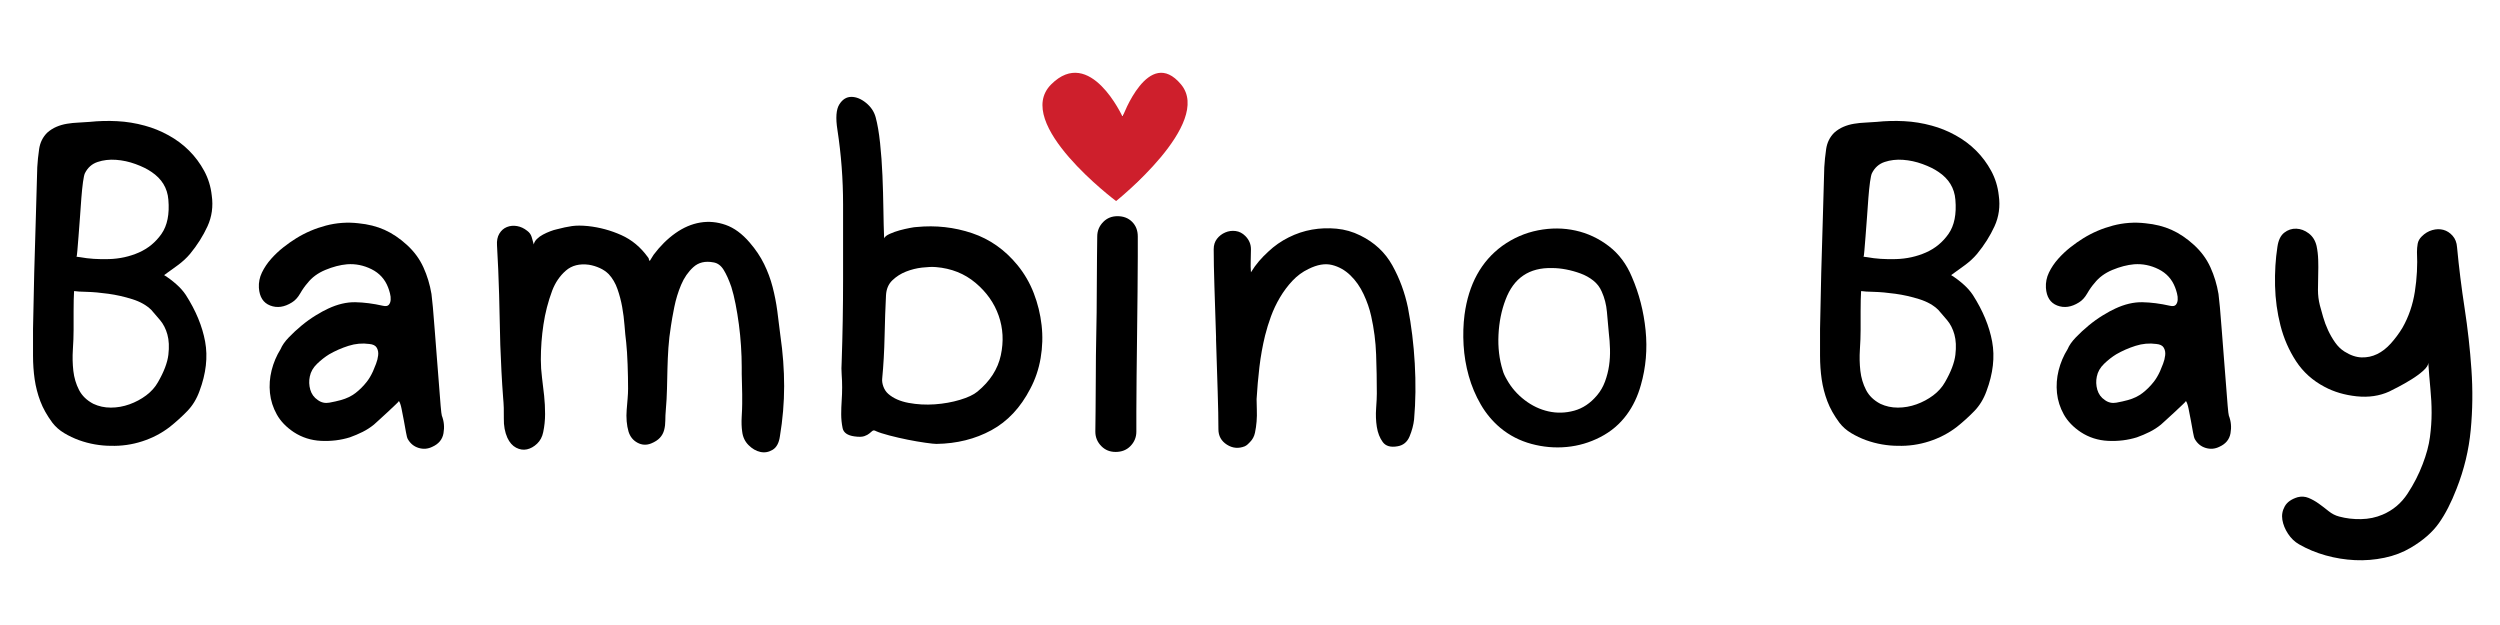 <svg version="1.0" preserveAspectRatio="xMidYMid meet" height="500" viewBox="0 0 1500 375" zoomAndPan="magnify" width="2000" xmlns:xlink="http://www.w3.org/1999/xlink" xmlns="http://www.w3.org/2000/svg"><defs><g></g><clipPath id="9de013cd09"><path clip-rule="nonzero" d="M 625 43 L 713 43 L 713 120.859 L 625 120.859 Z M 625 43"></path></clipPath></defs><g fill-opacity="1" fill="#000000"><g transform="translate(0.017, 271.16)"><g><path d="M 98.453 -106.094 C 100.898 -104.582 103.301 -102.789 105.656 -100.719 C 108.02 -98.645 109.957 -96.473 111.469 -94.203 C 117.5 -84.773 121.363 -75.441 123.062 -66.203 C 124.758 -56.961 123.629 -47.062 119.672 -36.5 C 117.973 -31.781 115.52 -27.77 112.312 -24.469 C 109.102 -21.164 105.613 -18.008 101.844 -15 C 96.938 -11.219 91.422 -8.336 85.297 -6.359 C 79.172 -4.379 72.898 -3.484 66.484 -3.672 C 63.461 -3.672 60.301 -3.953 57 -4.516 C 53.707 -5.086 50.504 -5.938 47.391 -7.062 C 44.273 -8.195 41.301 -9.613 38.469 -11.312 C 35.645 -13.008 33.289 -15.086 31.406 -17.547 C 28.195 -21.879 25.789 -26.164 24.188 -30.406 C 22.582 -34.656 21.445 -39.039 20.781 -43.562 C 20.125 -48.094 19.797 -52.852 19.797 -57.844 C 19.797 -62.844 19.797 -68.176 19.797 -73.844 C 19.992 -85.156 20.234 -96.375 20.516 -107.5 C 20.797 -118.633 21.125 -129.859 21.5 -141.172 L 22.344 -170.875 C 22.531 -174.27 22.906 -177.898 23.469 -181.766 C 24.039 -185.629 25.648 -188.883 28.297 -191.531 C 29.992 -193.039 31.832 -194.219 33.812 -195.062 C 35.789 -195.914 37.91 -196.531 40.172 -196.906 C 42.43 -197.281 44.738 -197.516 47.094 -197.609 C 49.457 -197.703 51.676 -197.844 53.75 -198.031 C 59.219 -198.602 64.734 -198.742 70.297 -198.453 C 75.859 -198.172 81.379 -197.273 86.859 -195.766 C 91.754 -194.453 96.508 -192.52 101.125 -189.969 C 105.75 -187.426 109.852 -184.363 113.438 -180.781 C 117.031 -177.195 120.051 -173.141 122.5 -168.609 C 124.945 -164.086 126.457 -159.188 127.031 -153.906 C 127.969 -147.301 127.113 -141.117 124.469 -135.359 C 121.832 -129.609 118.348 -124.098 114.016 -118.828 C 111.941 -116.367 109.488 -114.102 106.656 -112.031 C 103.82 -109.957 101.086 -107.977 98.453 -106.094 Z M 50.922 -167.203 C 50.547 -166.441 50.164 -164.691 49.781 -161.953 C 49.406 -159.223 49.078 -156.02 48.797 -152.344 C 48.516 -148.664 48.234 -144.75 47.953 -140.594 C 47.672 -136.445 47.383 -132.676 47.094 -129.281 C 46.812 -125.895 46.578 -123.02 46.391 -120.656 C 46.203 -118.301 46.016 -117.125 45.828 -117.125 L 46.109 -117.125 C 46.297 -117.125 46.578 -117.078 46.953 -116.984 C 47.336 -116.891 47.719 -116.844 48.094 -116.844 C 53.188 -115.895 58.938 -115.516 65.344 -115.703 C 71.758 -115.891 77.75 -117.207 83.312 -119.656 C 88.875 -122.113 93.398 -125.844 96.891 -130.844 C 100.379 -135.844 101.75 -142.68 101 -151.359 C 100.438 -158.336 97.039 -163.898 90.812 -168.047 C 88.363 -169.742 85.203 -171.301 81.328 -172.719 C 77.461 -174.133 73.551 -174.984 69.594 -175.266 C 65.633 -175.547 61.957 -175.117 58.562 -173.984 C 55.164 -172.859 52.617 -170.598 50.922 -167.203 Z M 94.781 -41.875 C 98.363 -48.094 100.438 -53.555 101 -58.266 C 101.562 -62.984 101.367 -67.039 100.422 -70.438 C 99.484 -73.832 98.023 -76.707 96.047 -79.062 C 94.066 -81.426 92.32 -83.457 90.812 -85.156 C 87.977 -87.977 84.156 -90.145 79.344 -91.656 C 74.539 -93.164 69.734 -94.25 64.922 -94.906 C 60.117 -95.57 55.828 -95.953 52.047 -96.047 C 48.273 -96.141 45.922 -96.281 44.984 -96.469 C 44.609 -96.469 44.422 -96.469 44.422 -96.469 C 44.234 -93.258 44.141 -89.25 44.141 -84.438 C 44.141 -79.633 44.141 -75.91 44.141 -73.266 C 44.141 -69.68 43.992 -65.723 43.703 -61.391 C 43.422 -57.055 43.516 -52.812 43.984 -48.656 C 44.461 -44.508 45.598 -40.691 47.391 -37.203 C 49.18 -33.711 52.055 -30.93 56.016 -28.859 C 59.223 -27.348 62.711 -26.594 66.484 -26.594 C 70.254 -26.594 73.977 -27.25 77.656 -28.562 C 81.332 -29.883 84.68 -31.676 87.703 -33.938 C 90.723 -36.207 93.082 -38.852 94.781 -41.875 Z M 94.781 -41.875"></path></g></g></g><g fill-opacity="1" fill="#000000"><g transform="translate(142.601, 271.16)"><g><path d="M 122.5 -21.781 C 123.82 -18.383 124.148 -14.848 123.484 -11.172 C 122.828 -7.492 120.613 -4.805 116.844 -3.109 C 114.195 -1.785 111.457 -1.547 108.625 -2.391 C 105.801 -3.242 103.633 -4.992 102.125 -7.641 C 101.75 -8.203 101.375 -9.566 101 -11.734 C 100.625 -13.91 100.195 -16.27 99.719 -18.812 C 99.25 -21.352 98.781 -23.754 98.312 -26.016 C 97.844 -28.285 97.32 -29.797 96.75 -30.547 C 96.75 -30.359 96.039 -29.602 94.625 -28.281 C 93.219 -26.969 91.617 -25.461 89.828 -23.766 C 88.035 -22.066 86.336 -20.508 84.734 -19.094 C 83.129 -17.676 82.141 -16.781 81.766 -16.406 C 79.68 -14.707 77.414 -13.242 74.969 -12.016 C 72.52 -10.797 69.973 -9.711 67.328 -8.766 C 61.859 -7.066 56.102 -6.359 50.062 -6.641 C 44.031 -6.93 38.566 -8.676 33.672 -11.875 C 29.141 -14.895 25.742 -18.43 23.484 -22.484 C 21.223 -26.547 19.852 -30.836 19.375 -35.359 C 18.906 -39.891 19.234 -44.414 20.359 -48.938 C 21.492 -53.469 23.289 -57.711 25.75 -61.672 C 26.688 -63.93 28.332 -66.285 30.688 -68.734 C 33.051 -71.191 35.598 -73.551 38.328 -75.812 C 41.066 -78.082 43.895 -80.113 46.812 -81.906 C 49.738 -83.695 52.238 -85.062 54.312 -86 C 59.977 -88.645 65.398 -89.922 70.578 -89.828 C 75.766 -89.734 81.285 -89.023 87.141 -87.703 C 88.836 -87.328 90.016 -87.516 90.672 -88.266 C 91.328 -89.016 91.703 -90.004 91.797 -91.234 C 91.891 -92.461 91.75 -93.781 91.375 -95.188 C 91 -96.602 90.625 -97.785 90.25 -98.734 C 88.363 -103.641 85.062 -107.27 80.344 -109.625 C 75.625 -111.977 70.723 -112.969 65.641 -112.594 C 61.484 -112.219 57.141 -111.086 52.609 -109.203 C 48.086 -107.316 44.508 -104.676 41.875 -101.281 C 40.363 -99.582 38.898 -97.504 37.484 -95.047 C 36.066 -92.598 34.414 -90.812 32.531 -89.688 C 28.008 -86.852 23.672 -86.238 19.516 -87.844 C 15.367 -89.445 13.109 -92.984 12.734 -98.453 C 12.547 -101.66 13.156 -104.723 14.562 -107.641 C 15.977 -110.566 17.816 -113.301 20.078 -115.844 C 22.348 -118.395 24.801 -120.707 27.438 -122.781 C 30.082 -124.852 32.629 -126.645 35.078 -128.156 C 40.547 -131.551 46.484 -134.098 52.891 -135.797 C 59.305 -137.492 65.816 -137.961 72.422 -137.203 C 78.266 -136.641 83.5 -135.32 88.125 -133.25 C 92.75 -131.176 97.227 -128.16 101.562 -124.203 C 105.895 -120.234 109.191 -115.75 111.453 -110.75 C 113.723 -105.758 115.332 -100.438 116.281 -94.781 C 116.469 -93.457 116.75 -90.812 117.125 -86.844 C 117.5 -82.883 117.875 -78.266 118.25 -72.984 C 118.633 -67.703 119.062 -62.188 119.531 -56.438 C 120 -50.688 120.422 -45.312 120.797 -40.312 C 121.172 -35.312 121.5 -31.113 121.781 -27.719 C 122.07 -24.32 122.312 -22.344 122.5 -21.781 Z M 81.188 -48.375 C 81.758 -49.695 82.375 -51.207 83.031 -52.906 C 83.688 -54.602 84.109 -56.301 84.297 -58 C 84.492 -59.695 84.211 -61.203 83.453 -62.516 C 82.703 -63.836 81.195 -64.594 78.938 -64.781 C 74.781 -65.352 70.629 -64.977 66.484 -63.656 C 62.336 -62.332 58.473 -60.633 54.891 -58.562 C 52.43 -57.051 50.023 -55.164 47.672 -52.906 C 45.316 -50.645 43.852 -48.098 43.281 -45.266 C 42.719 -42.617 42.812 -39.977 43.562 -37.344 C 44.32 -34.707 45.832 -32.633 48.094 -31.125 C 50.164 -29.613 52.473 -29.094 55.016 -29.562 C 57.566 -30.031 59.879 -30.551 61.953 -31.125 C 65.348 -32.062 68.27 -33.473 70.719 -35.359 C 73.176 -37.242 75.441 -39.508 77.516 -42.156 C 78.836 -43.852 80.062 -45.926 81.188 -48.375 Z M 81.188 -48.375"></path></g></g></g><g fill-opacity="1" fill="#000000"><g transform="translate(280.659, 271.16)"><g><path d="M 187.562 -69.875 C 189.07 -59.5 189.828 -49.359 189.828 -39.453 C 189.828 -29.555 188.977 -19.516 187.281 -9.328 C 186.719 -5.367 185.254 -2.68 182.891 -1.266 C 180.535 0.141 178.082 0.562 175.531 0 C 172.988 -0.562 170.633 -1.926 168.469 -4.094 C 166.301 -6.27 165.031 -8.961 164.656 -12.172 C 164.27 -14.805 164.172 -17.773 164.359 -21.078 C 164.555 -24.379 164.656 -26.973 164.656 -28.859 C 164.656 -30.555 164.656 -32.488 164.656 -34.656 C 164.656 -36.82 164.609 -38.941 164.516 -41.016 C 164.422 -43.098 164.375 -45.035 164.375 -46.828 C 164.375 -48.617 164.375 -49.984 164.375 -50.922 C 164.375 -55.066 164.227 -59.305 163.938 -63.641 C 163.656 -67.984 163.234 -72.273 162.672 -76.516 C 162.109 -80.766 161.445 -84.82 160.688 -88.688 C 159.938 -92.551 159.086 -95.992 158.141 -99.016 C 156.629 -103.359 155.07 -106.801 153.469 -109.344 C 151.875 -111.883 149.848 -113.348 147.391 -113.734 C 142.484 -114.672 138.473 -113.723 135.359 -110.891 C 132.254 -108.066 129.805 -104.531 128.016 -100.281 C 126.223 -96.039 124.852 -91.562 123.906 -86.844 C 122.969 -82.133 122.312 -78.457 121.938 -75.812 C 121.176 -71.102 120.656 -66.625 120.375 -62.375 C 120.094 -58.133 119.906 -53.984 119.812 -49.922 C 119.719 -45.867 119.625 -41.816 119.531 -37.766 C 119.438 -33.711 119.203 -29.516 118.828 -25.172 C 118.629 -22.91 118.531 -20.789 118.531 -18.812 C 118.531 -16.832 118.297 -14.945 117.828 -13.156 C 117.359 -11.363 116.508 -9.805 115.281 -8.484 C 114.062 -7.16 112.316 -6.031 110.047 -5.094 C 107.223 -3.957 104.488 -4.098 101.844 -5.516 C 99.207 -6.93 97.414 -9.148 96.469 -12.172 C 95.906 -14.055 95.531 -16.129 95.344 -18.391 C 95.156 -20.648 95.156 -22.91 95.344 -25.172 C 95.531 -27.441 95.719 -29.707 95.906 -31.969 C 96.094 -34.227 96.188 -36.207 96.188 -37.906 C 96.188 -42.438 96.094 -47.297 95.906 -52.484 C 95.719 -57.672 95.438 -62.055 95.062 -65.641 C 94.676 -68.648 94.344 -72.039 94.062 -75.812 C 93.781 -79.594 93.305 -83.32 92.641 -87 C 91.984 -90.676 91.039 -94.258 89.812 -97.75 C 88.594 -101.238 86.852 -104.207 84.594 -106.656 C 83.082 -108.164 81.289 -109.391 79.219 -110.328 C 77.145 -111.273 74.973 -111.938 72.703 -112.312 C 67.047 -113.07 62.426 -111.895 58.844 -108.781 C 55.258 -105.664 52.523 -101.656 50.641 -96.75 C 48.191 -90.156 46.445 -83.367 45.406 -76.391 C 44.363 -69.41 43.844 -62.43 43.844 -55.453 C 43.844 -51.867 44.078 -48.238 44.547 -44.562 C 45.023 -40.883 45.453 -37.254 45.828 -33.672 C 46.203 -30.086 46.391 -26.453 46.391 -22.766 C 46.391 -19.086 46.016 -15.457 45.266 -11.875 C 44.703 -9.051 43.477 -6.742 41.594 -4.953 C 39.707 -3.16 37.676 -2.023 35.5 -1.547 C 33.332 -1.078 31.164 -1.41 29 -2.547 C 26.832 -3.68 25.086 -5.66 23.766 -8.484 C 22.254 -11.879 21.547 -15.742 21.641 -20.078 C 21.734 -24.422 21.594 -28.57 21.219 -32.531 C 20.844 -37.438 20.508 -42.672 20.219 -48.234 C 19.938 -53.797 19.703 -59.125 19.516 -64.219 C 19.328 -74.219 19.094 -84.258 18.812 -94.344 C 18.531 -104.438 18.109 -114.289 17.547 -123.906 C 17.348 -126.738 17.816 -129.098 18.953 -130.984 C 20.086 -132.867 21.598 -134.188 23.484 -134.938 C 25.367 -135.695 27.395 -135.891 29.562 -135.516 C 31.727 -135.141 33.754 -134.195 35.641 -132.688 C 36.961 -131.738 37.859 -130.508 38.328 -129 C 38.805 -127.488 39.234 -125.984 39.609 -124.484 C 39.797 -125.609 40.406 -126.688 41.438 -127.719 C 42.477 -128.758 43.707 -129.656 45.125 -130.406 C 46.539 -131.164 48 -131.828 49.5 -132.391 C 51.008 -132.961 52.238 -133.344 53.188 -133.531 C 56.77 -134.477 59.879 -135.141 62.516 -135.516 C 65.16 -135.891 68.367 -135.891 72.141 -135.516 C 79.117 -134.754 85.766 -132.957 92.078 -130.125 C 98.398 -127.301 103.727 -122.875 108.062 -116.844 C 108.445 -116.469 108.641 -116.086 108.641 -115.703 C 108.641 -115.328 108.828 -114.953 109.203 -114.578 C 109.953 -115.898 110.707 -117.125 111.469 -118.25 C 115.426 -123.531 119.805 -127.867 124.609 -131.266 C 129.422 -134.66 134.375 -136.781 139.469 -137.625 C 144.562 -138.477 149.656 -138.008 154.75 -136.219 C 159.844 -134.426 164.648 -130.891 169.172 -125.609 C 172.754 -121.461 175.629 -117.172 177.797 -112.734 C 179.973 -108.305 181.672 -103.734 182.891 -99.016 C 184.117 -94.297 185.062 -89.484 185.719 -84.578 C 186.383 -79.68 187 -74.781 187.562 -69.875 Z M 187.562 -69.875"></path></g></g></g><g fill-opacity="1" fill="#000000"><g transform="translate(486.332, 271.16)"><g><path d="M 124.203 -112.031 C 128.348 -106.938 131.598 -101.32 133.953 -95.188 C 136.316 -89.062 137.875 -82.695 138.625 -76.094 C 139.375 -69.5 139.18 -62.898 138.047 -56.297 C 136.922 -49.691 134.848 -43.562 131.828 -37.906 C 125.984 -26.594 118.203 -18.297 108.484 -13.016 C 98.773 -7.734 87.789 -5 75.531 -4.812 C 74.406 -4.812 72.191 -5.047 68.891 -5.516 C 65.586 -5.984 62.051 -6.594 58.281 -7.344 C 54.508 -8.102 50.832 -8.953 47.25 -9.891 C 43.664 -10.836 41.023 -11.691 39.328 -12.453 C 38.379 -13.016 37.625 -13.055 37.062 -12.578 C 36.5 -12.109 35.883 -11.594 35.219 -11.031 C 34.562 -10.469 33.57 -9.945 32.25 -9.469 C 30.926 -9 28.945 -8.953 26.312 -9.328 C 22.164 -9.898 19.805 -11.551 19.234 -14.281 C 18.672 -17.02 18.391 -19.801 18.391 -22.625 C 18.391 -25.27 18.484 -27.957 18.672 -30.688 C 18.859 -33.426 18.953 -36.117 18.953 -38.766 C 18.953 -41.398 18.859 -43.941 18.672 -46.391 C 18.484 -48.848 18.484 -51.395 18.672 -54.031 C 19.234 -70.438 19.516 -86.941 19.516 -103.547 C 19.516 -118.441 19.516 -133.43 19.516 -148.516 C 19.516 -163.609 18.383 -178.508 16.125 -193.219 C 14.988 -200.383 15.363 -205.477 17.25 -208.5 C 19.145 -211.52 21.551 -213.031 24.469 -213.031 C 27.395 -213.031 30.316 -211.848 33.234 -209.484 C 36.16 -207.129 38.098 -204.254 39.047 -200.859 C 40.172 -196.711 41.062 -191.523 41.719 -185.297 C 42.383 -179.078 42.859 -172.57 43.141 -165.781 C 43.422 -158.988 43.609 -152.289 43.703 -145.688 C 43.797 -139.094 43.941 -133.25 44.141 -128.156 C 44.516 -129.102 45.645 -130 47.531 -130.844 C 49.414 -131.695 51.395 -132.406 53.469 -132.969 C 55.539 -133.531 57.566 -134 59.547 -134.375 C 61.523 -134.758 62.895 -134.953 63.656 -134.953 C 75.156 -136.078 86.234 -134.848 96.891 -131.266 C 107.547 -127.68 116.648 -121.27 124.203 -112.031 Z M 100.156 -36.219 C 107.695 -42.438 112.363 -49.691 114.156 -57.984 C 115.945 -66.285 115.52 -74.207 112.875 -81.75 C 110.238 -89.301 105.617 -95.859 99.016 -101.422 C 92.41 -106.984 84.488 -110.145 75.25 -110.906 C 72.988 -111.094 70.207 -110.992 66.906 -110.609 C 63.602 -110.234 60.395 -109.43 57.281 -108.203 C 54.176 -106.984 51.441 -105.238 49.078 -102.969 C 46.723 -100.707 45.453 -97.691 45.266 -93.922 C 44.891 -86.566 44.609 -78.41 44.422 -69.453 C 44.234 -60.492 43.758 -52.055 43 -44.141 C 42.812 -42.629 43.047 -40.977 43.703 -39.188 C 44.367 -37.395 45.359 -35.93 46.672 -34.797 C 49.691 -32.16 53.75 -30.367 58.844 -29.422 C 63.938 -28.473 69.172 -28.188 74.547 -28.562 C 79.922 -28.945 84.961 -29.848 89.672 -31.266 C 94.391 -32.68 97.883 -34.332 100.156 -36.219 Z M 100.156 -36.219"></path></g></g></g><g fill-opacity="1" fill="#000000"><g transform="translate(637.969, 271.16)"><g><path d="M 32.531 -141.453 C 36.113 -141.453 39.035 -140.32 41.297 -138.062 C 43.566 -135.789 44.703 -132.863 44.703 -129.281 C 44.703 -127.207 44.703 -123.148 44.703 -117.109 C 44.703 -111.078 44.656 -104.051 44.562 -96.031 C 44.469 -88.02 44.375 -79.582 44.281 -70.719 C 44.188 -61.863 44.086 -53.426 43.984 -45.406 C 43.891 -37.395 43.844 -30.367 43.844 -24.328 C 43.844 -18.297 43.844 -14.242 43.844 -12.172 C 43.844 -8.773 42.617 -5.848 40.172 -3.391 C 37.91 -1.129 34.988 0 31.406 0 C 28.008 0 25.18 -1.129 22.922 -3.391 C 20.461 -5.848 19.234 -8.773 19.234 -12.172 C 19.234 -14.43 19.281 -18.531 19.375 -24.469 C 19.469 -30.414 19.516 -37.395 19.516 -45.406 C 19.516 -53.426 19.609 -61.863 19.797 -70.719 C 19.992 -79.582 20.094 -88.02 20.094 -96.031 C 20.094 -104.051 20.141 -111.078 20.234 -117.109 C 20.328 -123.148 20.375 -127.207 20.375 -129.281 C 20.375 -132.676 21.598 -135.602 24.047 -138.062 C 26.305 -140.32 29.133 -141.453 32.531 -141.453 Z M 65.062 -201.719 C 65.633 -198.133 65.352 -194.645 64.219 -191.25 C 63.082 -187.852 61.523 -184.504 59.547 -181.203 C 57.566 -177.898 55.348 -174.832 52.891 -172 C 50.441 -169.176 48.18 -166.535 46.109 -164.078 C 43.098 -160.492 39.656 -158.656 35.781 -158.562 C 31.914 -158.469 28.57 -160.117 25.75 -163.516 C 23.863 -165.785 21.27 -168.898 17.969 -172.859 C 14.664 -176.816 11.926 -181.008 9.75 -185.438 C 7.582 -189.875 6.547 -194.117 6.641 -198.172 C 6.742 -202.234 9.242 -205.395 14.141 -207.656 L 14.422 -207.938 C 16.691 -208.875 18.723 -209.297 20.516 -209.203 C 22.305 -209.109 24.051 -208.633 25.75 -207.781 C 27.445 -206.938 29 -205.805 30.406 -204.391 C 31.82 -202.984 33.191 -201.523 34.516 -200.016 C 36.773 -203.41 39.695 -206.145 43.281 -208.219 C 45.352 -209.352 47.566 -210.203 49.922 -210.766 C 52.285 -211.328 54.504 -211.375 56.578 -210.906 C 58.648 -210.438 60.441 -209.492 61.953 -208.078 C 63.461 -206.66 64.5 -204.539 65.062 -201.719 Z M 65.062 -201.719"></path></g></g></g><g fill-opacity="1" fill="#000000"><g transform="translate(710.676, 271.16)"><g><path d="M 134.094 -86.562 C 136.164 -75.812 137.531 -64.633 138.188 -53.031 C 138.852 -41.438 138.719 -30.266 137.781 -19.516 C 137.395 -16.117 136.492 -12.723 135.078 -9.328 C 133.672 -5.941 131.27 -3.961 127.875 -3.391 C 123.727 -2.641 120.758 -3.488 118.969 -5.938 C 117.176 -8.395 115.992 -11.414 115.422 -15 C 114.859 -18.582 114.719 -22.305 115 -26.172 C 115.281 -30.035 115.422 -33.004 115.422 -35.078 C 115.422 -42.805 115.281 -50.582 115 -58.406 C 114.719 -66.238 113.727 -73.93 112.031 -81.484 C 111.082 -85.816 109.57 -90.195 107.5 -94.625 C 105.426 -99.062 102.785 -102.832 99.578 -105.938 C 96.379 -109.051 92.703 -111.129 88.547 -112.172 C 84.398 -113.211 79.688 -112.41 74.406 -109.766 C 70.82 -108.066 67.613 -105.707 64.781 -102.688 C 61.957 -99.676 59.457 -96.332 57.281 -92.656 C 55.113 -88.977 53.32 -85.203 51.906 -81.328 C 50.5 -77.461 49.32 -73.645 48.375 -69.875 C 46.863 -63.656 45.727 -57.336 44.969 -50.922 C 44.219 -44.504 43.656 -38.094 43.281 -31.688 C 43.281 -29.801 43.328 -27.676 43.422 -25.312 C 43.516 -22.957 43.469 -20.602 43.281 -18.25 C 43.094 -15.895 42.766 -13.629 42.297 -11.453 C 41.828 -9.285 40.836 -7.445 39.328 -5.938 C 38.953 -5.562 38.523 -5.133 38.047 -4.656 C 37.578 -4.188 36.969 -3.766 36.219 -3.391 C 32.438 -1.879 28.848 -2.207 25.453 -4.375 C 22.066 -6.551 20.375 -9.617 20.375 -13.578 C 20.375 -19.609 20.227 -27.102 19.938 -36.062 C 19.656 -45.031 19.328 -55.453 18.953 -67.328 L 18.953 -69.031 C 18.578 -80.531 18.25 -90.664 17.969 -99.438 C 17.688 -108.207 17.547 -115.613 17.547 -121.656 C 17.547 -124.102 18.203 -126.176 19.516 -127.875 C 20.836 -129.57 22.488 -130.844 24.469 -131.688 C 26.445 -132.539 28.52 -132.828 30.688 -132.547 C 32.863 -132.266 34.801 -131.273 36.5 -129.578 C 38.758 -127.305 39.891 -124.664 39.891 -121.656 C 39.891 -119.195 39.844 -116.836 39.75 -114.578 C 39.656 -112.316 39.703 -110.051 39.891 -107.781 C 41.398 -110.238 43.004 -112.457 44.703 -114.438 C 46.398 -116.414 48.285 -118.348 50.359 -120.234 C 53.941 -123.629 57.992 -126.457 62.516 -128.719 C 67.047 -130.988 71.711 -132.547 76.516 -133.391 C 81.328 -134.234 86.234 -134.422 91.234 -133.953 C 96.234 -133.484 101 -132.117 105.531 -129.859 C 114.008 -125.703 120.414 -119.711 124.75 -111.891 C 129.094 -104.066 132.207 -95.625 134.094 -86.562 Z M 134.094 -86.562"></path></g></g></g><g fill-opacity="1" fill="#000000"><g transform="translate(864.577, 271.16)"><g><path d="M 114.578 -104.953 C 118.91 -94.961 121.645 -84.305 122.781 -72.984 C 123.914 -61.672 122.973 -50.734 119.953 -40.172 C 118.066 -33.379 115.238 -27.438 111.469 -22.344 C 107.312 -16.688 102.023 -12.207 95.609 -8.906 C 89.203 -5.602 82.461 -3.625 75.391 -2.969 C 68.316 -2.312 61.289 -2.926 54.312 -4.812 C 47.332 -6.695 41.109 -9.898 35.641 -14.422 C 30.93 -18.391 27.02 -23.062 23.906 -28.438 C 20.789 -33.812 18.383 -39.516 16.688 -45.547 C 14.988 -51.578 13.953 -57.754 13.578 -64.078 C 13.203 -70.398 13.391 -76.484 14.141 -82.328 C 16.598 -100.617 24.145 -114.383 36.781 -123.625 C 43.375 -128.344 50.535 -131.457 58.266 -132.969 C 66.004 -134.477 73.504 -134.43 80.766 -132.828 C 88.023 -131.223 94.672 -128.109 100.703 -123.484 C 106.742 -118.867 111.367 -112.691 114.578 -104.953 Z M 93.641 -33.953 C 95.711 -36.398 97.316 -39.18 98.453 -42.297 C 99.586 -45.41 100.391 -48.566 100.859 -51.766 C 101.328 -54.973 101.516 -58.273 101.422 -61.672 C 101.328 -65.066 101.094 -68.273 100.719 -71.297 C 100.344 -75.441 99.961 -79.68 99.578 -84.016 C 99.203 -88.359 98.164 -92.414 96.469 -96.188 C 95.344 -98.832 93.645 -101.051 91.375 -102.844 C 89.113 -104.633 86.566 -106.047 83.734 -107.078 C 80.91 -108.117 78.035 -108.922 75.109 -109.484 C 72.191 -110.047 69.41 -110.328 66.766 -110.328 C 52.992 -110.711 43.66 -104.395 38.766 -91.375 C 36.305 -84.969 34.891 -77.941 34.516 -70.297 C 34.141 -62.66 34.988 -55.539 37.062 -48.938 C 37.438 -47.426 38.285 -45.539 39.609 -43.281 C 42.242 -38.57 45.773 -34.52 50.203 -31.125 C 54.641 -27.727 59.406 -25.461 64.5 -24.328 C 69.594 -23.191 74.734 -23.332 79.922 -24.75 C 85.109 -26.164 89.68 -29.234 93.641 -33.953 Z M 93.641 -33.953"></path></g></g></g><g fill-opacity="1" fill="#000000"><g transform="translate(1001.503, 271.16)"><g></g></g></g><g fill-opacity="1" fill="#000000"><g transform="translate(1072.229, 271.16)"><g><path d="M 98.453 -106.094 C 100.898 -104.582 103.301 -102.789 105.656 -100.719 C 108.02 -98.645 109.957 -96.473 111.469 -94.203 C 117.5 -84.773 121.363 -75.441 123.062 -66.203 C 124.758 -56.961 123.629 -47.062 119.672 -36.5 C 117.973 -31.781 115.52 -27.77 112.312 -24.469 C 109.102 -21.164 105.613 -18.008 101.844 -15 C 96.938 -11.219 91.422 -8.336 85.297 -6.359 C 79.172 -4.379 72.898 -3.484 66.484 -3.672 C 63.461 -3.672 60.301 -3.953 57 -4.516 C 53.707 -5.086 50.504 -5.938 47.391 -7.062 C 44.273 -8.195 41.301 -9.613 38.469 -11.312 C 35.645 -13.008 33.289 -15.086 31.406 -17.547 C 28.195 -21.879 25.789 -26.164 24.188 -30.406 C 22.582 -34.656 21.445 -39.039 20.781 -43.562 C 20.125 -48.094 19.797 -52.852 19.797 -57.844 C 19.797 -62.844 19.797 -68.176 19.797 -73.844 C 19.992 -85.156 20.234 -96.375 20.516 -107.5 C 20.797 -118.633 21.125 -129.859 21.5 -141.172 L 22.344 -170.875 C 22.531 -174.27 22.906 -177.898 23.469 -181.766 C 24.039 -185.629 25.648 -188.883 28.297 -191.531 C 29.992 -193.039 31.832 -194.219 33.812 -195.062 C 35.789 -195.914 37.91 -196.531 40.172 -196.906 C 42.43 -197.281 44.738 -197.516 47.094 -197.609 C 49.457 -197.703 51.676 -197.844 53.75 -198.031 C 59.219 -198.602 64.734 -198.742 70.297 -198.453 C 75.859 -198.172 81.379 -197.273 86.859 -195.766 C 91.754 -194.453 96.508 -192.52 101.125 -189.969 C 105.75 -187.426 109.852 -184.363 113.438 -180.781 C 117.031 -177.195 120.051 -173.141 122.5 -168.609 C 124.945 -164.086 126.457 -159.188 127.031 -153.906 C 127.969 -147.301 127.113 -141.117 124.469 -135.359 C 121.832 -129.609 118.348 -124.098 114.016 -118.828 C 111.941 -116.367 109.488 -114.102 106.656 -112.031 C 103.82 -109.957 101.086 -107.977 98.453 -106.094 Z M 50.922 -167.203 C 50.547 -166.441 50.164 -164.691 49.781 -161.953 C 49.406 -159.223 49.078 -156.02 48.797 -152.344 C 48.516 -148.664 48.234 -144.75 47.953 -140.594 C 47.672 -136.445 47.383 -132.676 47.094 -129.281 C 46.812 -125.895 46.578 -123.02 46.391 -120.656 C 46.203 -118.301 46.016 -117.125 45.828 -117.125 L 46.109 -117.125 C 46.297 -117.125 46.578 -117.078 46.953 -116.984 C 47.336 -116.891 47.719 -116.844 48.094 -116.844 C 53.188 -115.895 58.938 -115.516 65.344 -115.703 C 71.758 -115.891 77.75 -117.207 83.312 -119.656 C 88.875 -122.113 93.398 -125.844 96.891 -130.844 C 100.379 -135.844 101.75 -142.68 101 -151.359 C 100.438 -158.336 97.039 -163.898 90.812 -168.047 C 88.363 -169.742 85.203 -171.301 81.328 -172.719 C 77.461 -174.133 73.551 -174.984 69.594 -175.266 C 65.633 -175.547 61.957 -175.117 58.562 -173.984 C 55.164 -172.859 52.617 -170.598 50.922 -167.203 Z M 94.781 -41.875 C 98.363 -48.094 100.438 -53.555 101 -58.266 C 101.562 -62.984 101.367 -67.039 100.422 -70.438 C 99.484 -73.832 98.023 -76.707 96.047 -79.062 C 94.066 -81.426 92.32 -83.457 90.812 -85.156 C 87.977 -87.977 84.156 -90.145 79.344 -91.656 C 74.539 -93.164 69.734 -94.25 64.922 -94.906 C 60.117 -95.57 55.828 -95.953 52.047 -96.047 C 48.273 -96.141 45.922 -96.281 44.984 -96.469 C 44.609 -96.469 44.422 -96.469 44.422 -96.469 C 44.234 -93.258 44.141 -89.25 44.141 -84.438 C 44.141 -79.633 44.141 -75.91 44.141 -73.266 C 44.141 -69.68 43.992 -65.723 43.703 -61.391 C 43.422 -57.055 43.516 -52.812 43.984 -48.656 C 44.461 -44.508 45.598 -40.691 47.391 -37.203 C 49.18 -33.711 52.055 -30.93 56.016 -28.859 C 59.223 -27.348 62.711 -26.594 66.484 -26.594 C 70.254 -26.594 73.977 -27.25 77.656 -28.562 C 81.332 -29.883 84.68 -31.676 87.703 -33.938 C 90.723 -36.207 93.082 -38.852 94.781 -41.875 Z M 94.781 -41.875"></path></g></g></g><g fill-opacity="1" fill="#000000"><g transform="translate(1214.814, 271.16)"><g><path d="M 122.5 -21.781 C 123.82 -18.383 124.148 -14.848 123.484 -11.172 C 122.828 -7.492 120.613 -4.805 116.844 -3.109 C 114.195 -1.785 111.457 -1.547 108.625 -2.391 C 105.801 -3.242 103.633 -4.992 102.125 -7.641 C 101.75 -8.203 101.375 -9.566 101 -11.734 C 100.625 -13.91 100.195 -16.27 99.719 -18.812 C 99.25 -21.352 98.781 -23.754 98.312 -26.016 C 97.844 -28.285 97.32 -29.797 96.75 -30.547 C 96.75 -30.359 96.039 -29.602 94.625 -28.281 C 93.219 -26.969 91.617 -25.461 89.828 -23.766 C 88.035 -22.066 86.336 -20.508 84.734 -19.094 C 83.129 -17.676 82.141 -16.781 81.766 -16.406 C 79.68 -14.707 77.414 -13.242 74.969 -12.016 C 72.52 -10.797 69.973 -9.711 67.328 -8.766 C 61.859 -7.066 56.102 -6.359 50.062 -6.641 C 44.031 -6.93 38.566 -8.676 33.672 -11.875 C 29.141 -14.895 25.742 -18.43 23.484 -22.484 C 21.223 -26.547 19.852 -30.836 19.375 -35.359 C 18.906 -39.891 19.234 -44.414 20.359 -48.938 C 21.492 -53.469 23.289 -57.711 25.75 -61.672 C 26.688 -63.93 28.332 -66.285 30.688 -68.734 C 33.051 -71.191 35.598 -73.551 38.328 -75.812 C 41.066 -78.082 43.895 -80.113 46.812 -81.906 C 49.738 -83.695 52.238 -85.062 54.312 -86 C 59.977 -88.645 65.398 -89.922 70.578 -89.828 C 75.766 -89.734 81.285 -89.023 87.141 -87.703 C 88.836 -87.328 90.016 -87.516 90.672 -88.266 C 91.328 -89.016 91.703 -90.004 91.797 -91.234 C 91.891 -92.461 91.75 -93.781 91.375 -95.188 C 91 -96.602 90.625 -97.785 90.25 -98.734 C 88.363 -103.641 85.062 -107.27 80.344 -109.625 C 75.625 -111.977 70.723 -112.969 65.641 -112.594 C 61.484 -112.219 57.141 -111.086 52.609 -109.203 C 48.086 -107.316 44.508 -104.676 41.875 -101.281 C 40.363 -99.582 38.898 -97.504 37.484 -95.047 C 36.066 -92.598 34.414 -90.812 32.531 -89.688 C 28.008 -86.852 23.672 -86.238 19.516 -87.844 C 15.367 -89.445 13.109 -92.984 12.734 -98.453 C 12.547 -101.66 13.156 -104.723 14.562 -107.641 C 15.977 -110.566 17.816 -113.301 20.078 -115.844 C 22.348 -118.395 24.801 -120.707 27.438 -122.781 C 30.082 -124.852 32.629 -126.645 35.078 -128.156 C 40.547 -131.551 46.484 -134.098 52.891 -135.797 C 59.305 -137.492 65.816 -137.961 72.422 -137.203 C 78.266 -136.641 83.5 -135.32 88.125 -133.25 C 92.75 -131.176 97.227 -128.16 101.562 -124.203 C 105.895 -120.234 109.191 -115.75 111.453 -110.75 C 113.723 -105.758 115.332 -100.438 116.281 -94.781 C 116.469 -93.457 116.75 -90.812 117.125 -86.844 C 117.5 -82.883 117.875 -78.266 118.25 -72.984 C 118.633 -67.703 119.062 -62.188 119.531 -56.438 C 120 -50.688 120.422 -45.312 120.797 -40.312 C 121.172 -35.312 121.5 -31.113 121.781 -27.719 C 122.07 -24.32 122.312 -22.344 122.5 -21.781 Z M 81.188 -48.375 C 81.758 -49.695 82.375 -51.207 83.031 -52.906 C 83.688 -54.602 84.109 -56.301 84.297 -58 C 84.492 -59.695 84.211 -61.203 83.453 -62.516 C 82.703 -63.836 81.195 -64.594 78.938 -64.781 C 74.781 -65.352 70.629 -64.977 66.484 -63.656 C 62.336 -62.332 58.473 -60.633 54.891 -58.562 C 52.43 -57.051 50.023 -55.164 47.672 -52.906 C 45.316 -50.645 43.852 -48.098 43.281 -45.266 C 42.719 -42.617 42.812 -39.977 43.562 -37.344 C 44.32 -34.707 45.832 -32.633 48.094 -31.125 C 50.164 -29.613 52.473 -29.094 55.016 -29.562 C 57.566 -30.031 59.879 -30.551 61.953 -31.125 C 65.348 -32.062 68.27 -33.473 70.719 -35.359 C 73.176 -37.242 75.441 -39.508 77.516 -42.156 C 78.836 -43.852 80.062 -45.926 81.188 -48.375 Z M 81.188 -48.375"></path></g></g></g><g fill-opacity="1" fill="#000000"><g transform="translate(1352.872, 271.16)"><g><path d="M 121.359 -122.781 C 122.492 -110.707 124.004 -98.539 125.891 -86.281 C 127.773 -74.02 129.141 -61.758 129.984 -49.5 C 130.836 -37.25 130.695 -25.133 129.562 -13.156 C 128.438 -1.176 125.609 10.562 121.078 22.062 C 117.879 30.363 114.344 37.25 110.469 42.719 C 106.602 48.188 100.992 53.094 93.641 57.438 C 88.922 60.258 83.641 62.281 77.797 63.5 C 71.953 64.727 66.055 65.203 60.109 64.922 C 54.172 64.641 48.328 63.695 42.578 62.094 C 36.828 60.488 31.5 58.273 26.594 55.453 C 23.945 53.941 21.727 51.816 19.938 49.078 C 18.145 46.348 17.016 43.566 16.547 40.734 C 16.078 37.91 16.551 35.223 17.969 32.672 C 19.383 30.129 21.977 28.289 25.75 27.156 C 28.008 26.594 30.176 26.734 32.25 27.578 C 34.32 28.43 36.348 29.562 38.328 30.969 C 40.305 32.383 42.285 33.895 44.266 35.5 C 46.254 37.102 48.379 38.191 50.641 38.766 C 54.785 39.891 59.172 40.406 63.797 40.312 C 68.422 40.219 72.711 39.32 76.672 37.625 C 82.891 34.988 87.883 30.789 91.656 25.031 C 95.426 19.281 98.445 13.391 100.719 7.359 C 102.977 1.504 104.438 -3.914 105.094 -8.906 C 105.758 -13.906 106.094 -18.758 106.094 -23.469 C 106.094 -28.188 105.852 -32.953 105.375 -37.766 C 104.906 -42.578 104.484 -47.812 104.109 -53.469 C 104.109 -52.145 103.117 -50.586 101.141 -48.797 C 99.16 -47.004 96.801 -45.258 94.062 -43.562 C 91.332 -41.863 88.691 -40.352 86.141 -39.031 C 83.598 -37.719 81.758 -36.781 80.625 -36.219 C 74.781 -33.57 68.273 -32.625 61.109 -33.375 C 53.941 -34.133 47.531 -36.023 41.875 -39.047 C 34.707 -42.816 29 -47.953 24.75 -54.453 C 20.508 -60.961 17.398 -68.082 15.422 -75.812 C 13.441 -83.551 12.352 -91.52 12.156 -99.719 C 11.969 -107.926 12.441 -115.707 13.578 -123.062 C 14.141 -127.02 15.504 -129.848 17.672 -131.547 C 19.848 -133.242 22.254 -134.047 24.891 -133.953 C 27.535 -133.859 30.035 -132.914 32.391 -131.125 C 34.742 -129.332 36.301 -126.832 37.062 -123.625 C 37.625 -120.988 37.953 -118.207 38.047 -115.281 C 38.141 -112.363 38.141 -109.395 38.047 -106.375 C 37.953 -103.352 37.906 -100.285 37.906 -97.172 C 37.906 -94.066 38.285 -91.004 39.047 -87.984 C 39.609 -85.91 40.266 -83.551 41.016 -80.906 C 41.773 -78.27 42.766 -75.629 43.984 -72.984 C 45.211 -70.348 46.629 -67.895 48.234 -65.625 C 49.836 -63.363 51.676 -61.578 53.75 -60.266 C 57.332 -57.992 60.773 -56.812 64.078 -56.719 C 67.379 -56.625 70.488 -57.285 73.406 -58.703 C 76.332 -60.117 79.066 -62.238 81.609 -65.062 C 84.16 -67.895 86.473 -71.008 88.547 -74.406 C 92.316 -81.008 94.816 -88.27 96.047 -96.188 C 97.273 -104.102 97.695 -112.023 97.312 -119.953 C 97.312 -121.648 97.453 -123.301 97.734 -124.906 C 98.023 -126.508 98.832 -127.969 100.156 -129.281 C 102.039 -131.176 104.16 -132.453 106.516 -133.109 C 108.867 -133.766 111.082 -133.812 113.156 -133.25 C 115.238 -132.688 117.078 -131.508 118.672 -129.719 C 120.273 -127.926 121.172 -125.613 121.359 -122.781 Z M 121.359 -122.781"></path></g></g></g><g clip-path="url(#9de013cd09)"><path fill-rule="nonzero" fill-opacity="1" d="M 669.656 120.633 C 669.656 120.633 607.348 73.969 630.711 50.633 C 654.078 27.301 673.551 70.078 673.551 70.078 C 673.551 70.078 689.129 27.301 708.602 50.633 C 728.074 73.965 669.656 120.633 669.656 120.633 Z M 669.656 120.633" fill="#ce1f2c"></path></g></svg>